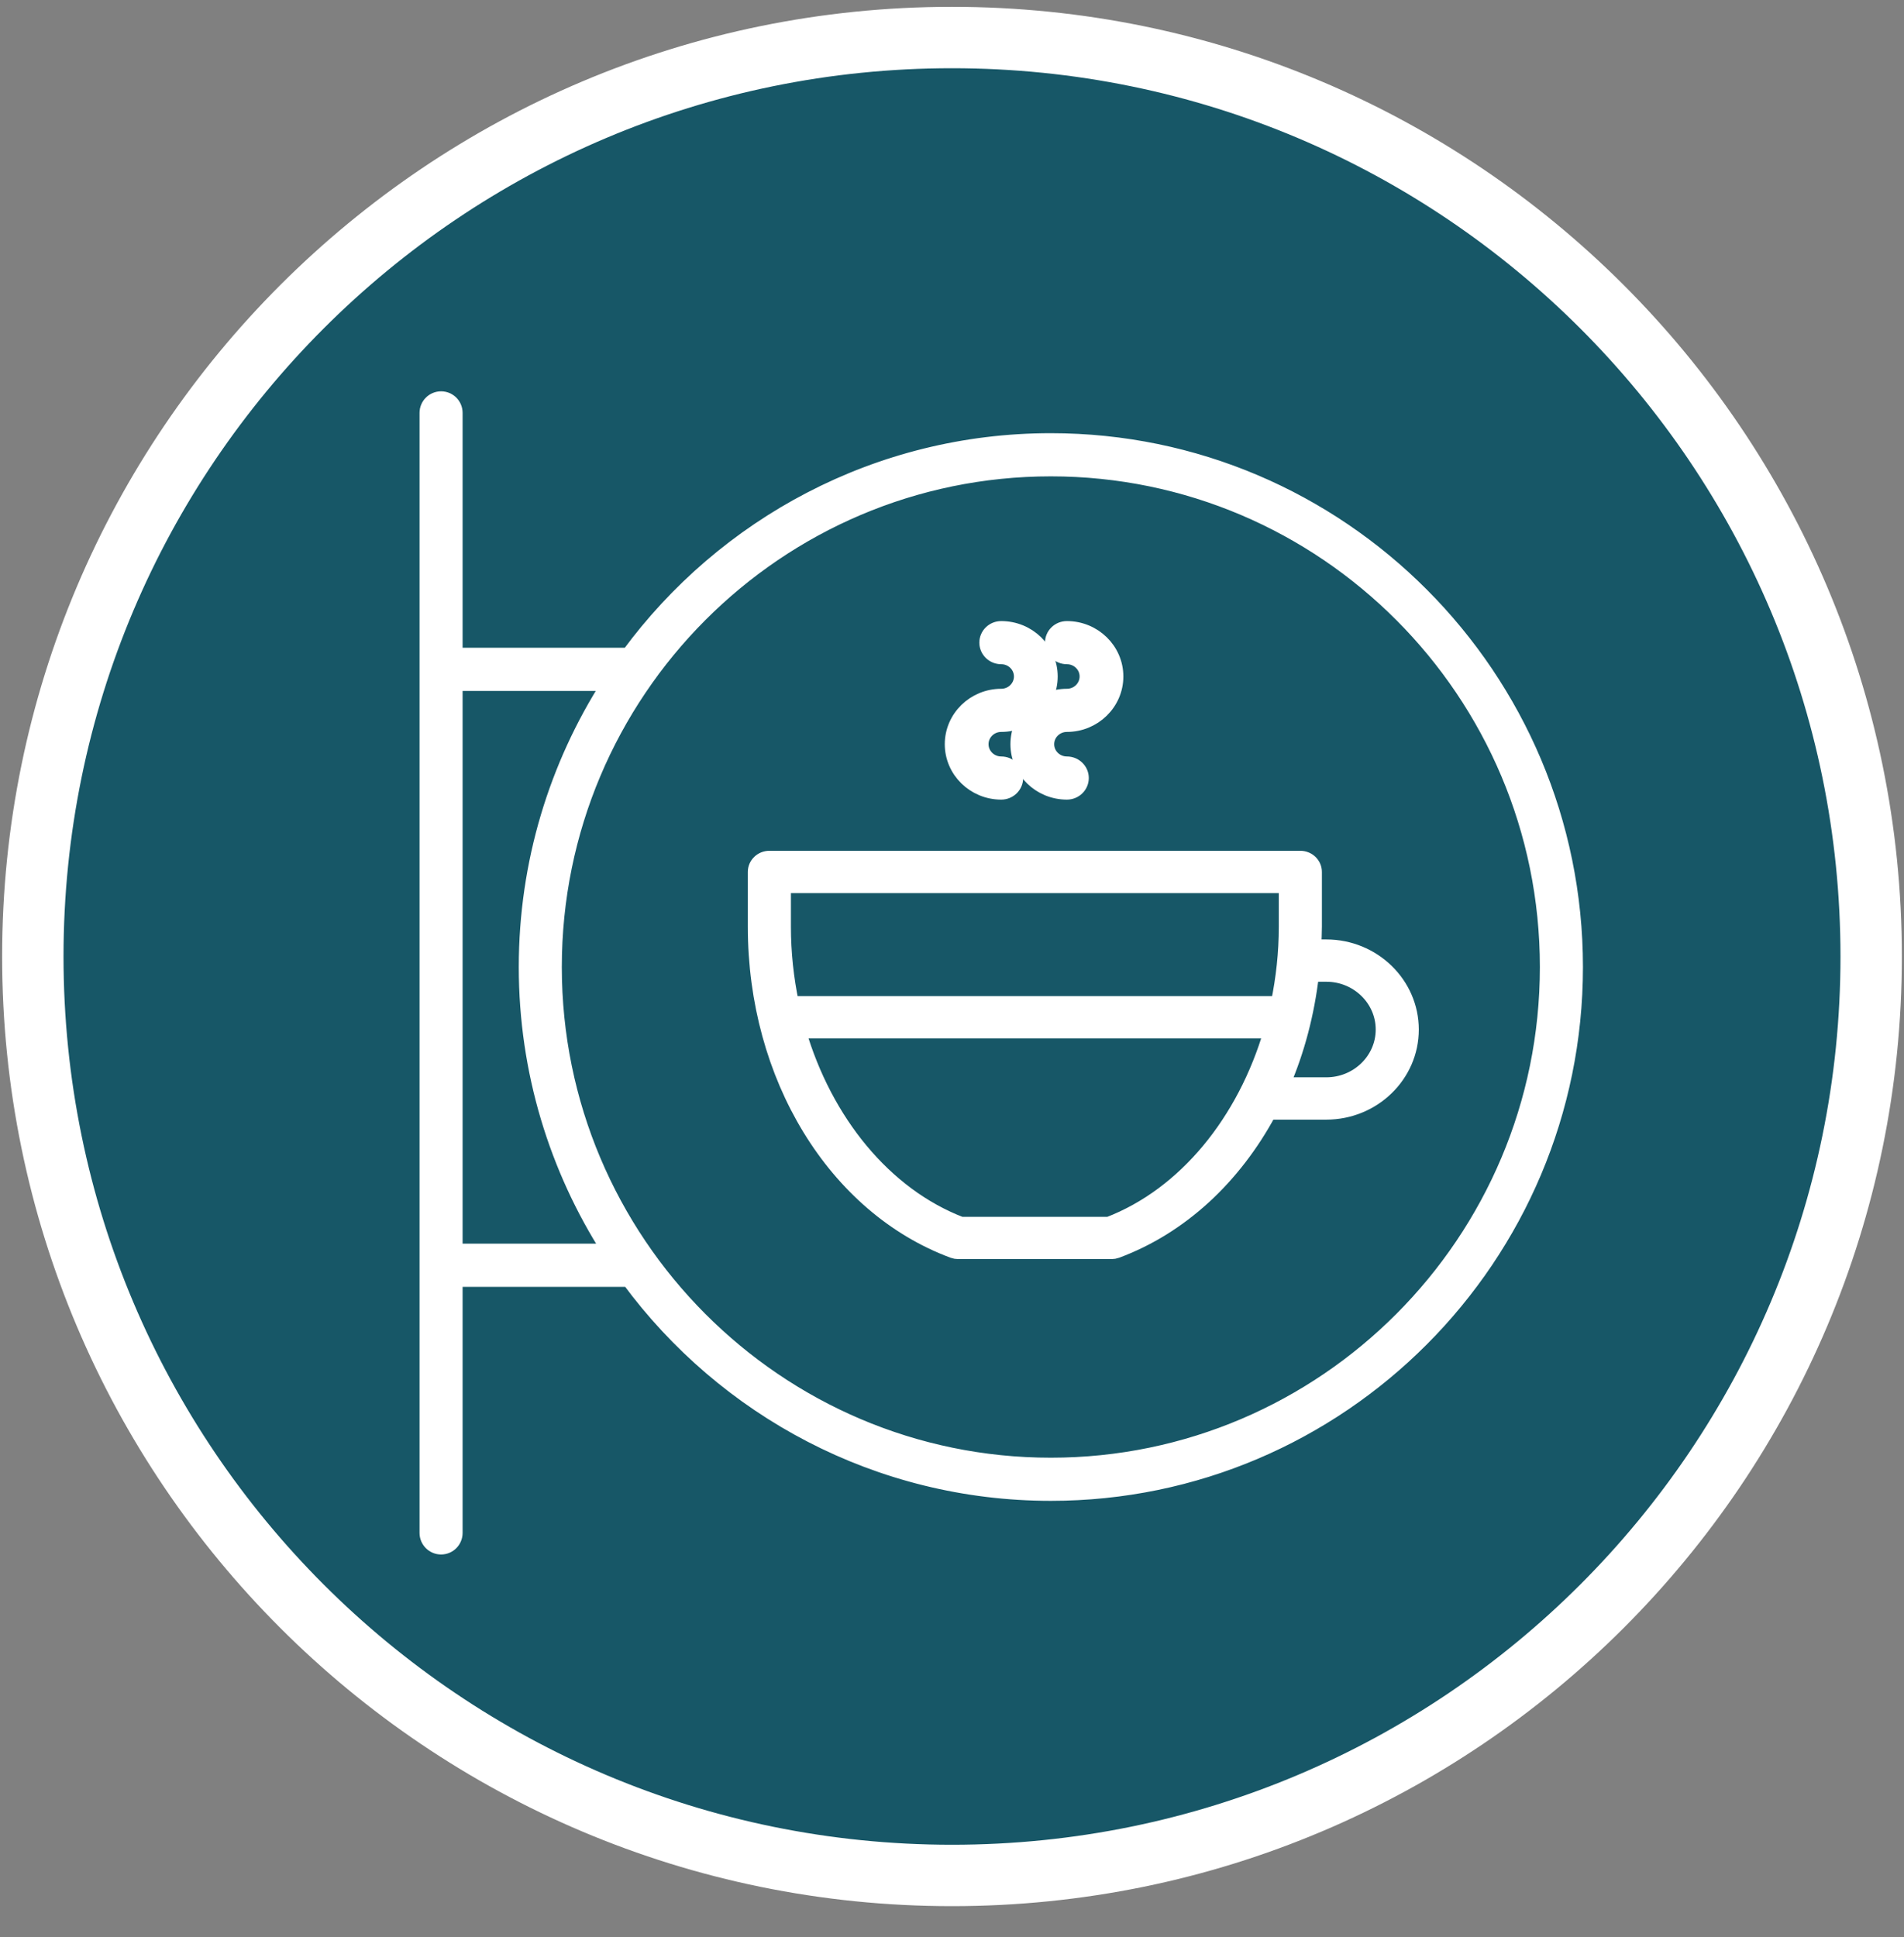 <?xml version="1.0" encoding="UTF-8"?> <svg xmlns="http://www.w3.org/2000/svg" xmlns:xlink="http://www.w3.org/1999/xlink" width="58px" height="59px" viewBox="0 0 58 59" version="1.1"><rect x="0" y="0" width="58" height="59" fill="#808080" stroke="none"/><title>icon-cafes</title><g id="Page-1" stroke="none" stroke-width="1" fill="none" fill-rule="evenodd"><g id="icon-cafes" transform="translate(1, 1)"><path d="M27.999,56.123 C43.463,56.123 56,43.592 56,28.134 C56,12.675 43.463,0.143 27.999,0.143 C12.536,0.143 0,12.675 0,28.134 C0,43.592 12.536,56.123 27.999,56.123" id="Fill-14" fill="#175767"></path><path d="M27.999,56.123 C43.463,56.123 56,43.592 56,28.134 C56,12.675 43.463,0.143 27.999,0.143 C12.536,0.143 0,12.675 0,28.134 C0,43.592 12.536,56.123 27.999,56.123 Z" id="Stroke-15" stroke="#FFFFFF" stroke-width="1.87"></path><path d="M31.011,12.414 C25.739,12.414 21.056,14.989 18.142,18.95 L12.872,18.95 L12.872,11.576 C12.872,11.334 12.678,11.139 12.437,11.139 C12.196,11.139 12,11.334 12,11.576 L12,45.689 C12,45.931 12.196,46.127 12.437,46.127 C12.678,46.127 12.872,45.931 12.872,45.689 L12.872,37.975 L18.154,37.975 C21.068,41.926 25.746,44.493 31.011,44.493 C39.827,44.493 47,37.298 47,28.454 C47,19.608 39.827,12.414 31.011,12.414 L31.011,12.414 Z M12.872,37.1 L12.872,19.825 L17.544,19.825 C15.951,22.318 15.023,25.278 15.023,28.454 C15.023,31.636 15.956,34.603 17.555,37.1 L12.872,37.1 Z M31.011,43.619 C22.676,43.619 15.894,36.815 15.894,28.454 C15.894,20.091 22.676,13.289 31.011,13.289 C39.346,13.289 46.128,20.091 46.128,28.454 C46.128,36.815 39.346,43.619 31.011,43.619 L31.011,43.619 Z" id="Fill-16" fill="#FFFFFF"></path><path d="M31.011,12.414 C25.739,12.414 21.056,14.989 18.142,18.95 L12.872,18.95 L12.872,11.576 C12.872,11.334 12.678,11.139 12.437,11.139 C12.196,11.139 12,11.334 12,11.576 L12,45.689 C12,45.931 12.196,46.127 12.437,46.127 C12.678,46.127 12.872,45.931 12.872,45.689 L12.872,37.975 L18.154,37.975 C21.068,41.926 25.746,44.493 31.011,44.493 C39.827,44.493 47,37.298 47,28.454 C47,19.608 39.827,12.414 31.011,12.414 Z M12.872,37.1 L12.872,19.825 L17.544,19.825 C15.951,22.318 15.023,25.278 15.023,28.454 C15.023,31.636 15.956,34.603 17.555,37.1 L12.872,37.1 Z M31.011,43.619 C22.676,43.619 15.894,36.815 15.894,28.454 C15.894,20.091 22.676,13.289 31.011,13.289 C39.346,13.289 46.128,20.091 46.128,28.454 C46.128,36.815 39.346,43.619 31.011,43.619 Z" id="Stroke-17" stroke="#FFFFFF" stroke-width="0.44"></path><path d="M39.402,27.834 L39.028,27.834 C39.037,27.631 39.048,27.428 39.048,27.222 L39.048,25.558 C39.048,25.323 38.852,25.134 38.611,25.134 L22.437,25.134 C22.196,25.134 22,25.323 22,25.558 L22,27.222 C22,31.792 24.425,35.763 28.035,37.103 C28.085,37.121 28.137,37.13 28.191,37.13 L32.857,37.13 C32.911,37.13 32.963,37.121 33.013,37.103 C34.984,36.371 36.598,34.852 37.66,32.882 L39.402,32.882 C40.834,32.882 42,31.75 42,30.359 C42,28.968 40.834,27.834 39.402,27.834 Z M22.873,25.982 L38.175,25.982 L38.175,27.222 C38.175,28.022 38.089,28.805 37.932,29.559 L23.116,29.559 C22.959,28.805 22.873,28.022 22.873,27.222 L22.873,25.982 Z M32.775,36.282 L28.273,36.282 C25.943,35.386 24.137,33.154 23.332,30.407 L37.716,30.407 C36.911,33.154 35.105,35.386 32.775,36.282 Z M39.402,32.033 L38.076,32.033 C38.522,31.002 38.821,29.872 38.959,28.682 L39.402,28.682 C40.353,28.682 41.127,29.434 41.127,30.358 C41.127,31.282 40.353,32.033 39.402,32.033 Z" id="Fill-18" fill="#FFFFFF"></path><path d="M39.402,27.834 L39.028,27.834 C39.037,27.631 39.048,27.428 39.048,27.222 L39.048,25.558 C39.048,25.323 38.852,25.134 38.611,25.134 L22.437,25.134 C22.196,25.134 22,25.323 22,25.558 L22,27.222 C22,31.792 24.425,35.763 28.035,37.103 C28.085,37.121 28.137,37.13 28.191,37.13 L32.857,37.13 C32.911,37.13 32.963,37.121 33.013,37.103 C34.984,36.371 36.598,34.852 37.66,32.882 L39.402,32.882 C40.834,32.882 42,31.75 42,30.359 C42,28.968 40.834,27.834 39.402,27.834 Z M22.873,25.982 L38.175,25.982 L38.175,27.222 C38.175,28.022 38.089,28.805 37.932,29.559 L23.116,29.559 C22.959,28.805 22.873,28.022 22.873,27.222 L22.873,25.982 Z M32.775,36.282 L28.273,36.282 C25.943,35.386 24.137,33.154 23.332,30.407 L37.716,30.407 C36.911,33.154 35.105,35.386 32.775,36.282 Z M39.402,32.033 L38.076,32.033 C38.522,31.002 38.821,29.872 38.959,28.682 L39.402,28.682 C40.353,28.682 41.127,29.434 41.127,30.358 C41.127,31.282 40.353,32.033 39.402,32.033 Z" id="Stroke-19" stroke="#FFFFFF" stroke-width="0.44"></path><path d="M29.5,23.135 C29.747,23.135 29.947,22.939 29.947,22.697 C29.947,22.456 29.747,22.261 29.5,22.261 C29.165,22.261 28.893,21.995 28.893,21.667 C28.893,21.339 29.165,21.073 29.5,21.073 C30.327,21.073 31,20.414 31,19.604 C31,18.794 30.327,18.137 29.5,18.137 C29.253,18.137 29.053,18.331 29.053,18.573 C29.053,18.815 29.253,19.011 29.5,19.011 C29.835,19.011 30.107,19.276 30.107,19.604 C30.107,19.932 29.835,20.199 29.5,20.199 C28.673,20.199 28,20.858 28,21.667 C28,22.476 28.673,23.135 29.5,23.135" id="Fill-20" fill="#FFFFFF"></path><path d="M29.5,23.135 C29.747,23.135 29.947,22.939 29.947,22.697 C29.947,22.456 29.747,22.261 29.5,22.261 C29.165,22.261 28.893,21.995 28.893,21.667 C28.893,21.339 29.165,21.073 29.5,21.073 C30.327,21.073 31,20.414 31,19.604 C31,18.794 30.327,18.137 29.5,18.137 C29.253,18.137 29.053,18.331 29.053,18.573 C29.053,18.815 29.253,19.011 29.5,19.011 C29.835,19.011 30.107,19.276 30.107,19.604 C30.107,19.932 29.835,20.199 29.5,20.199 C28.673,20.199 28,20.858 28,21.667 C28,22.476 28.673,23.135 29.5,23.135 Z" id="Stroke-21" stroke="#FFFFFF" stroke-width="0.44"></path><path d="M31.5,23.135 C31.747,23.135 31.947,22.939 31.947,22.697 C31.947,22.456 31.747,22.261 31.5,22.261 C31.165,22.261 30.893,21.995 30.893,21.667 C30.893,21.339 31.165,21.073 31.5,21.073 C32.327,21.073 33,20.414 33,19.604 C33,18.794 32.327,18.137 31.5,18.137 C31.253,18.137 31.053,18.331 31.053,18.573 C31.053,18.815 31.253,19.011 31.5,19.011 C31.835,19.011 32.107,19.276 32.107,19.604 C32.107,19.932 31.835,20.199 31.5,20.199 C30.673,20.199 30,20.858 30,21.667 C30,22.476 30.673,23.135 31.5,23.135" id="Fill-22" fill="#FFFFFF"></path><path d="M31.5,23.135 C31.747,23.135 31.947,22.939 31.947,22.697 C31.947,22.456 31.747,22.261 31.5,22.261 C31.165,22.261 30.893,21.995 30.893,21.667 C30.893,21.339 31.165,21.073 31.5,21.073 C32.327,21.073 33,20.414 33,19.604 C33,18.794 32.327,18.137 31.5,18.137 C31.253,18.137 31.053,18.331 31.053,18.573 C31.053,18.815 31.253,19.011 31.5,19.011 C31.835,19.011 32.107,19.276 32.107,19.604 C32.107,19.932 31.835,20.199 31.5,20.199 C30.673,20.199 30,20.858 30,21.667 C30,22.476 30.673,23.135 31.5,23.135 Z" id="Stroke-23" stroke="#FFFFFF" stroke-width="0.44"></path></g></g></svg> 